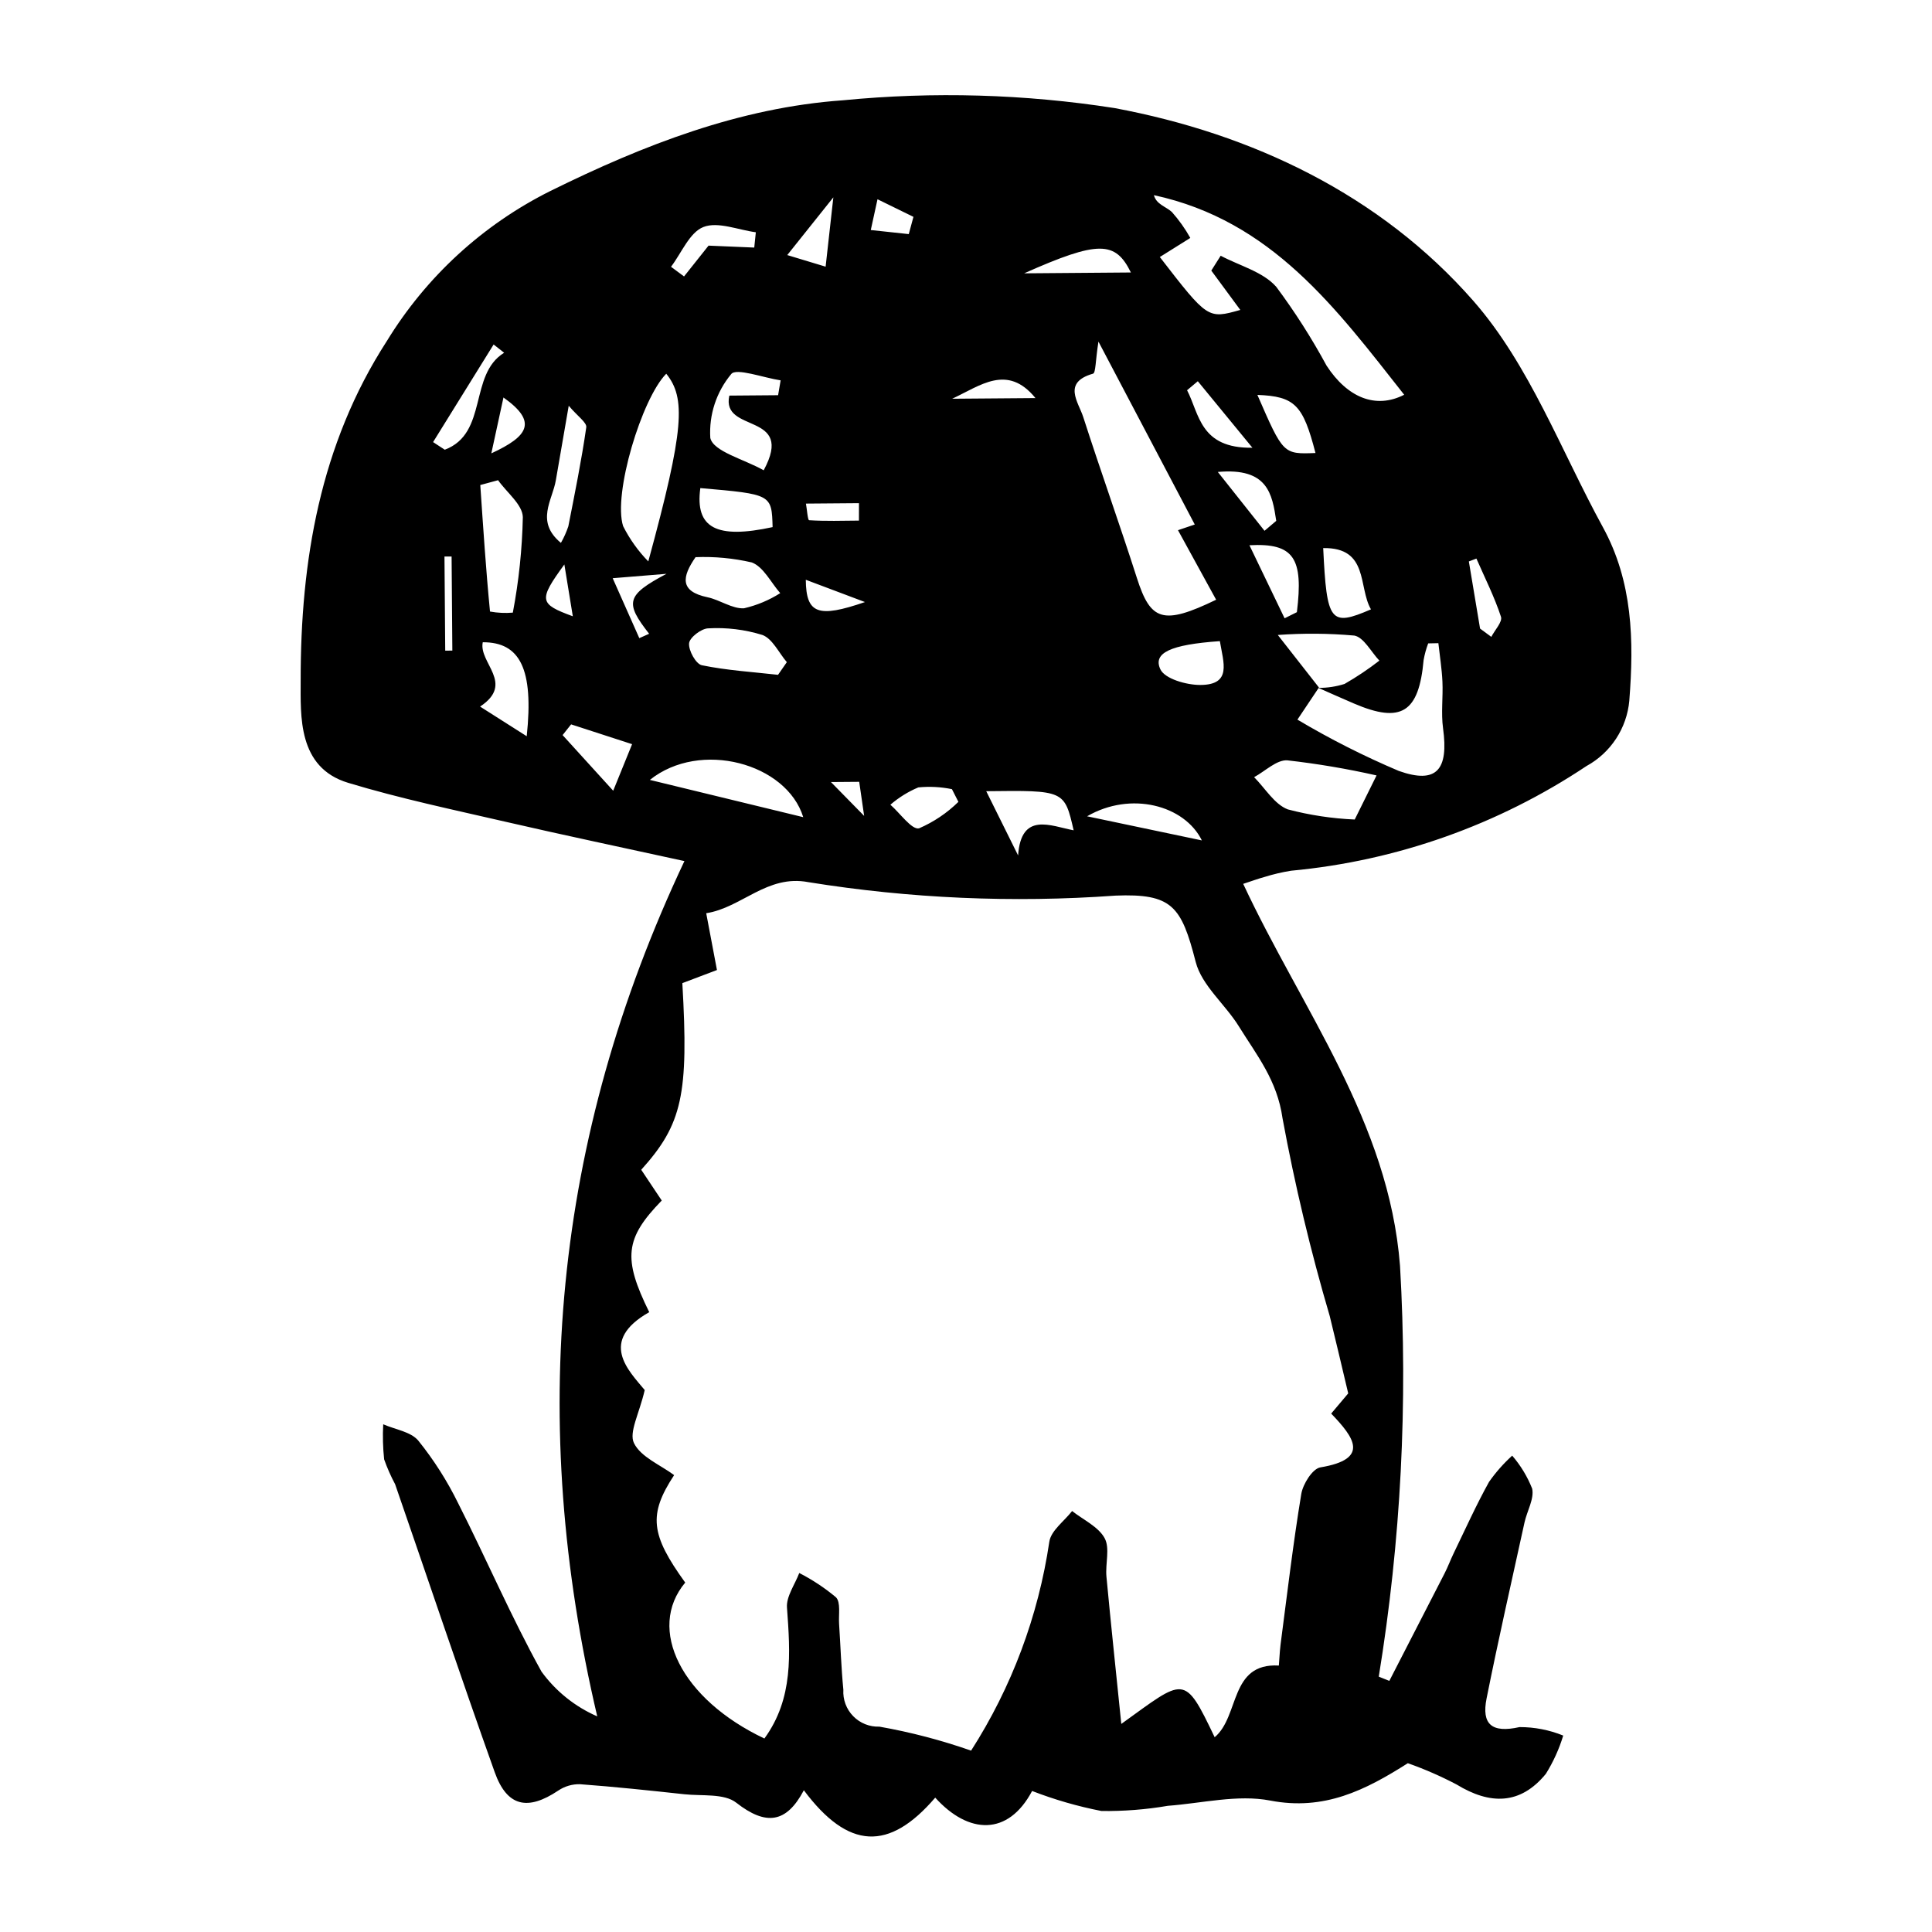 <?xml version="1.0" encoding="UTF-8"?>
<!-- The Best Svg Icon site in the world: iconSvg.co, Visit us! https://iconsvg.co -->
<svg fill="#000000" width="800px" height="800px" version="1.1" viewBox="144 144 512 512" xmlns="http://www.w3.org/2000/svg">
 <path d="m473.46 378.23c15.625 33.449 38.602 63.047 41.559 101.23 2.121 36.387 0.234 72.898-5.633 108.87l2.801 1.121c4.883-9.492 9.762-18.988 14.637-28.484 0.895-1.746 1.57-3.602 2.43-5.371 3.07-6.328 5.957-12.766 9.371-18.906v0.004c1.777-2.531 3.832-4.856 6.121-6.934 2.246 2.598 4.039 5.559 5.297 8.754 0.57 2.719-1.367 5.922-2.031 8.945-3.406 15.535-6.934 31.043-10.051 46.637-1.379 6.894 1.391 9.242 8.723 7.602 3.973-0.012 7.906 0.75 11.586 2.246-1.082 3.562-2.629 6.973-4.598 10.137-6.766 8.27-14.805 8.23-23.641 2.84h0.004c-4.172-2.195-8.5-4.086-12.945-5.652-11.258 7.152-22.164 12.66-36.473 9.898-8.629-1.664-18.055 0.715-27.113 1.391-5.816 0.996-11.711 1.453-17.609 1.375-6.269-1.223-12.418-2.996-18.375-5.305-6.332 11.945-16.809 11.57-25.676 1.766-12.246 14.266-23.035 13.809-34.816-1.957-4.617 8.75-10.059 9.441-17.91 3.297-3.215-2.516-9.094-1.734-13.781-2.242-9.207-1-18.418-1.977-27.652-2.66-2.043-0.043-4.051 0.547-5.742 1.691-8.105 5.418-13.574 4.281-16.836-4.867-9.047-25.355-17.594-50.887-26.398-76.328-1.133-2.117-2.102-4.32-2.906-6.582-0.328-3.086-0.414-6.199-0.246-9.297 3.172 1.391 7.332 1.961 9.309 4.344 4.121 5.121 7.66 10.684 10.555 16.586 7.5 14.809 14.043 30.125 22.086 44.621 3.777 5.199 8.879 9.289 14.77 11.855-18.352-78.086-11.789-152.72 23.105-226.66-17.098-3.742-32.129-6.898-47.086-10.348-14.07-3.246-28.242-6.219-42.043-10.395-13.445-4.066-12.559-17.828-12.57-27.102-0.043-31.609 5.121-62.516 22.824-89.953v0.004c10.438-17.078 25.473-30.871 43.387-39.805 24.828-12.258 50.223-22.094 77.52-24.02 23.965-2.34 48.129-1.648 71.922 2.059 36.477 6.805 70.492 22.977 95.148 51.133 14.867 16.977 23.215 39.699 34.301 59.945 7.894 14.414 8.266 29.973 7 45.945l0.004 0.004c-0.652 7.316-4.91 13.824-11.355 17.348-23.391 15.602-50.301 25.137-78.297 27.742-2.387 0.383-4.742 0.938-7.051 1.66-1.586 0.426-3.133 1.008-5.621 1.82zm20.07-52.039-5.699 8.516c8.645 5.141 17.625 9.684 26.883 13.605 10.043 3.555 13.211-0.328 11.711-11.293-0.559-4.074 0.027-8.293-0.168-12.434-0.16-3.387-0.703-6.758-1.074-10.137l-2.695 0.055h-0.004c-0.539 1.434-0.945 2.91-1.211 4.414-1.254 13.938-5.934 16.887-18.457 11.523-3.16-1.355-6.301-2.762-9.445-4.148 2.352 0.02 4.695-0.332 6.941-1.039 3.219-1.844 6.305-3.91 9.234-6.184-2.203-2.32-4.133-6.199-6.664-6.644l0.004 0.004c-6.738-0.598-13.512-0.648-20.254-0.156 4.684 5.981 7.793 9.949 10.898 13.918zm7.762 187.07c-1.938-8.125-3.367-14.316-4.894-20.48-5.074-17.242-9.25-34.734-12.512-52.41-1.41-10.094-6.863-16.773-11.605-24.422-3.621-5.836-9.809-10.797-11.41-17.031-3.797-14.789-6.242-18.172-21.328-17.57v0.004c-27.148 1.953-54.43 0.754-81.301-3.57-10.934-2.109-17.703 6.777-27.09 8.23 0.824 4.348 1.645 8.699 2.848 15.051-1.402 0.531-5.269 1.996-9.172 3.477 1.699 29.492 0 37.383-10.898 49.461 1.793 2.688 3.644 5.461 5.438 8.148-9.762 10.031-10.348 15.324-3.316 29.582-13.527 7.684-5.492 15.473-1.195 20.648-1.457 6.305-4.242 11.211-2.844 14.066 1.809 3.688 6.957 5.742 10.637 8.473-6.867 10.469-6.254 15.762 2.938 28.48-10.293 12.293-1.02 30.918 20.984 41.324 7.727-10.602 6.867-22.551 5.984-34.699-0.215-2.957 2.102-6.102 3.254-9.16l-0.004-0.004c3.473 1.773 6.734 3.934 9.727 6.434 1.309 1.328 0.672 4.621 0.832 7.031 0.387 5.824 0.562 11.668 1.133 17.473-0.16 2.598 0.785 5.144 2.606 7.004 1.816 1.863 4.336 2.875 6.938 2.777 8.262 1.457 16.391 3.582 24.305 6.359 10.754-16.781 17.82-35.656 20.734-55.375 0.453-2.949 3.945-5.426 6.035-8.125 2.969 2.336 6.926 4.125 8.609 7.168 1.477 2.676 0.168 6.777 0.492 10.215 1.199 12.793 2.566 25.57 3.938 39.035 16.855-12.117 16.598-13.516 24.742 3.527 6.656-5.547 3.891-19.742 17.012-18.996 0.039 0.004 0.203-3.676 0.457-5.613 1.742-13.297 3.305-26.625 5.484-39.852 0.438-2.652 2.981-6.703 5.059-7.051 13.238-2.199 8.91-7.965 2.867-14.258zm-66.191-278.73c-0.812 5.117-0.703 8.285-1.441 8.496-8.176 2.336-3.879 7.481-2.586 11.504 4.594 14.277 9.652 28.406 14.23 42.688 3.613 11.277 6.844 12.551 20.984 5.715-3.414-6.227-6.773-12.344-10.109-18.43l4.445-1.504c-8.191-15.555-16.184-30.734-25.523-48.469zm29.906-18.824 2.488-3.938c4.996 2.656 11.195 4.246 14.703 8.215h0.004c4.945 6.641 9.406 13.625 13.348 20.906 5.519 8.484 13.02 11.582 20.574 7.723-18.043-22.887-35.082-46.133-66.328-52.895 0.641 2.438 3.109 2.977 4.742 4.441 1.883 2.113 3.527 4.426 4.906 6.894-3.219 2.016-5.641 3.535-8.078 5.059 12.715 16.441 12.715 16.441 21.328 14.023-2.617-3.551-5.152-6.992-7.688-10.43zm-149.2 77.07c9.609-35.188 9.918-43.309 4.758-49.738-6.508 6.578-14.148 31.891-11.434 40.387 1.73 3.441 3.984 6.598 6.676 9.352zm193 56.715-0.004 0.004c-7.805-1.766-15.703-3.102-23.656-4-2.824-0.18-5.856 2.875-8.793 4.461 2.938 2.949 5.383 7.184 8.93 8.539 5.797 1.527 11.742 2.426 17.734 2.684 0.766-1.551 2.363-4.777 5.785-11.684zm-151.94 11.066c-4.394-14.285-27.312-20.551-40.648-9.875 14.164 3.441 27.355 6.648 40.648 9.875zm-10.48-91.926c8.434-15.625-11.34-9.605-9.109-19.793l12.926-0.105 0.672-3.938c-4.547-0.68-11.824-3.383-13.109-1.648-3.926 4.727-5.906 10.773-5.531 16.906 0.793 3.609 8.883 5.609 14.152 8.578zm-70.391 2.629-4.715 1.277c0.77 11.184 1.484 22.375 2.578 33.527 1.996 0.363 4.027 0.461 6.047 0.289 1.59-8.348 2.473-16.816 2.652-25.312-0.074-3.305-4.254-6.523-6.562-9.781zm52.336 20.391c-3.598 5.199-4.281 9.066 3.16 10.625 3.316 0.695 6.535 3.106 9.695 2.926v-0.004c3.398-0.785 6.637-2.141 9.582-4.008-2.469-2.82-4.438-6.969-7.527-8.137-4.883-1.129-9.898-1.602-14.91-1.402zm21.855 31.184 2.332-3.359c-2.137-2.5-3.824-6.246-6.512-7.219v0.004c-4.629-1.43-9.473-2.019-14.309-1.742-1.828 0.035-4.934 2.414-5.082 3.949-0.184 1.902 1.805 5.504 3.379 5.828 6.625 1.363 13.441 1.777 20.191 2.539zm63.621 47.863c0.805-11.66 8.645-7.816 14.719-6.656-2.441-10.617-2.441-10.617-23.164-10.367 3.125 6.297 5.785 11.66 8.445 17.023zm-130.22-31.59c1.895-17.871-1.801-24.949-11.648-24.906-1.141 5.5 8.598 10.887-0.711 17.047 3.918 2.488 7.469 4.75 12.359 7.859zm46.008-65.762c-1.457 10.633 4.324 13.555 19.152 10.344-0.242-8.699-0.242-8.699-19.152-10.344zm137.68 40.562c-13.215 0.918-17.758 3.156-15.777 7.441 1.18 2.555 6.906 4.18 10.582 4.172 8.469-0.02 6.129-5.93 5.195-11.613zm-23.578-97.699c-4.113-8.367-8.578-8.535-28.293 0.227zm63.621 89.273c-3.426-5.894-0.5-16.43-12.656-16.234 0.945 19.684 1.867 20.891 12.656 16.238zm-212.6-53.953c-1.48 8.535-2.465 14.145-3.418 19.758-0.898 5.309-5.488 10.93 1.348 16.582v-0.004c0.797-1.391 1.453-2.859 1.965-4.383 1.715-8.723 3.488-17.445 4.754-26.238 0.18-1.266-2.285-2.91-4.648-5.715zm167.79 115.19c-4.606-9.336-18.832-13.121-30.418-6.394 11.02 2.316 20.277 4.262 30.418 6.394zm-167.16-30.754-2.254 2.84c4.551 5.004 9.105 10.008 13.41 14.746l5.008-12.34zm102.64 20.535-1.715-3.367c-2.934-0.602-5.938-0.758-8.914-0.465-2.691 1.133-5.188 2.68-7.398 4.59 2.57 2.242 5.664 6.711 7.602 6.258v-0.004c3.875-1.676 7.41-4.055 10.426-7.016zm86.441-48.648c1.086-0.539 2.172-1.082 3.258-1.621 1.762-14.312-0.754-18.379-12.574-17.738zm-7.207-59.199c6.844 15.727 6.844 15.727 15.395 15.398-3.301-12.75-5.438-15.012-15.395-15.398zm-145.45-39.559c4.34 0.184 8.227 0.348 12.113 0.512l0.418-4.055c-4.699-0.621-10.051-2.906-13.902-1.387-3.672 1.449-5.781 6.863-8.574 10.535l3.453 2.559c2.133-2.684 4.266-5.363 6.492-8.164zm-54.172 28.391-2.785-2.195c-5.348 8.625-10.695 17.246-16.043 25.867l3.098 2.023c11.555-4.348 6.309-19.922 15.73-25.695zm118.73 12.184 22.078-0.176c-7.481-9.184-14.66-3.238-22.078 0.176zm65.102-4.644-2.848 2.391c3.266 6.238 3.383 15.453 17.316 15.238-5.906-7.195-10.188-12.414-14.469-17.629zm17.676 39.641c1.035-0.879 2.074-1.758 3.109-2.637-1.082-7.086-2.184-14.156-15.484-12.957zm-116.31-69.996 2.047-18.371c-4.656 5.828-7.984 10-12.215 15.297 4.023 1.215 6.953 2.102 10.168 3.074zm-85.375 34.668-3.215 14.805c9.93-4.582 12.262-8.391 3.215-14.805zm107.41-43.297 1.238-4.574-9.523-4.664-1.781 8.156c3.356 0.363 6.711 0.723 10.066 1.082zm-11.824 154.18-1.309-9.031-7.492 0.059zm-15.465-62.578c0.086 9.031 3.227 10.191 15.68 5.906-5.578-2.102-10.508-3.957-15.68-5.906zm-93.867-6.164-1.887 0.004 0.199 24.941 1.887-0.008zm29.883 2.106c-6.934 9.523-6.672 10.457 2.242 13.734zm27.066 2.481c-5.641 0.461-8.793 0.719-14.258 1.164 2.766 6.231 4.91 11.055 7.055 15.883l2.602-1.156c-6.434-8.238-6.141-10.191 4.602-15.891zm51-14.109 0.012-4.613-14.055 0.113c0.277 1.535 0.469 4.383 0.84 4.406 4.383 0.277 8.797 0.133 13.203 0.098zm164.61 28.625 2.977 2.191c0.922-1.801 3.004-3.981 2.559-5.332-1.738-5.281-4.269-10.297-6.508-15.414l-2.004 0.758c0.984 5.934 1.98 11.867 2.973 17.797z"/>
</svg>